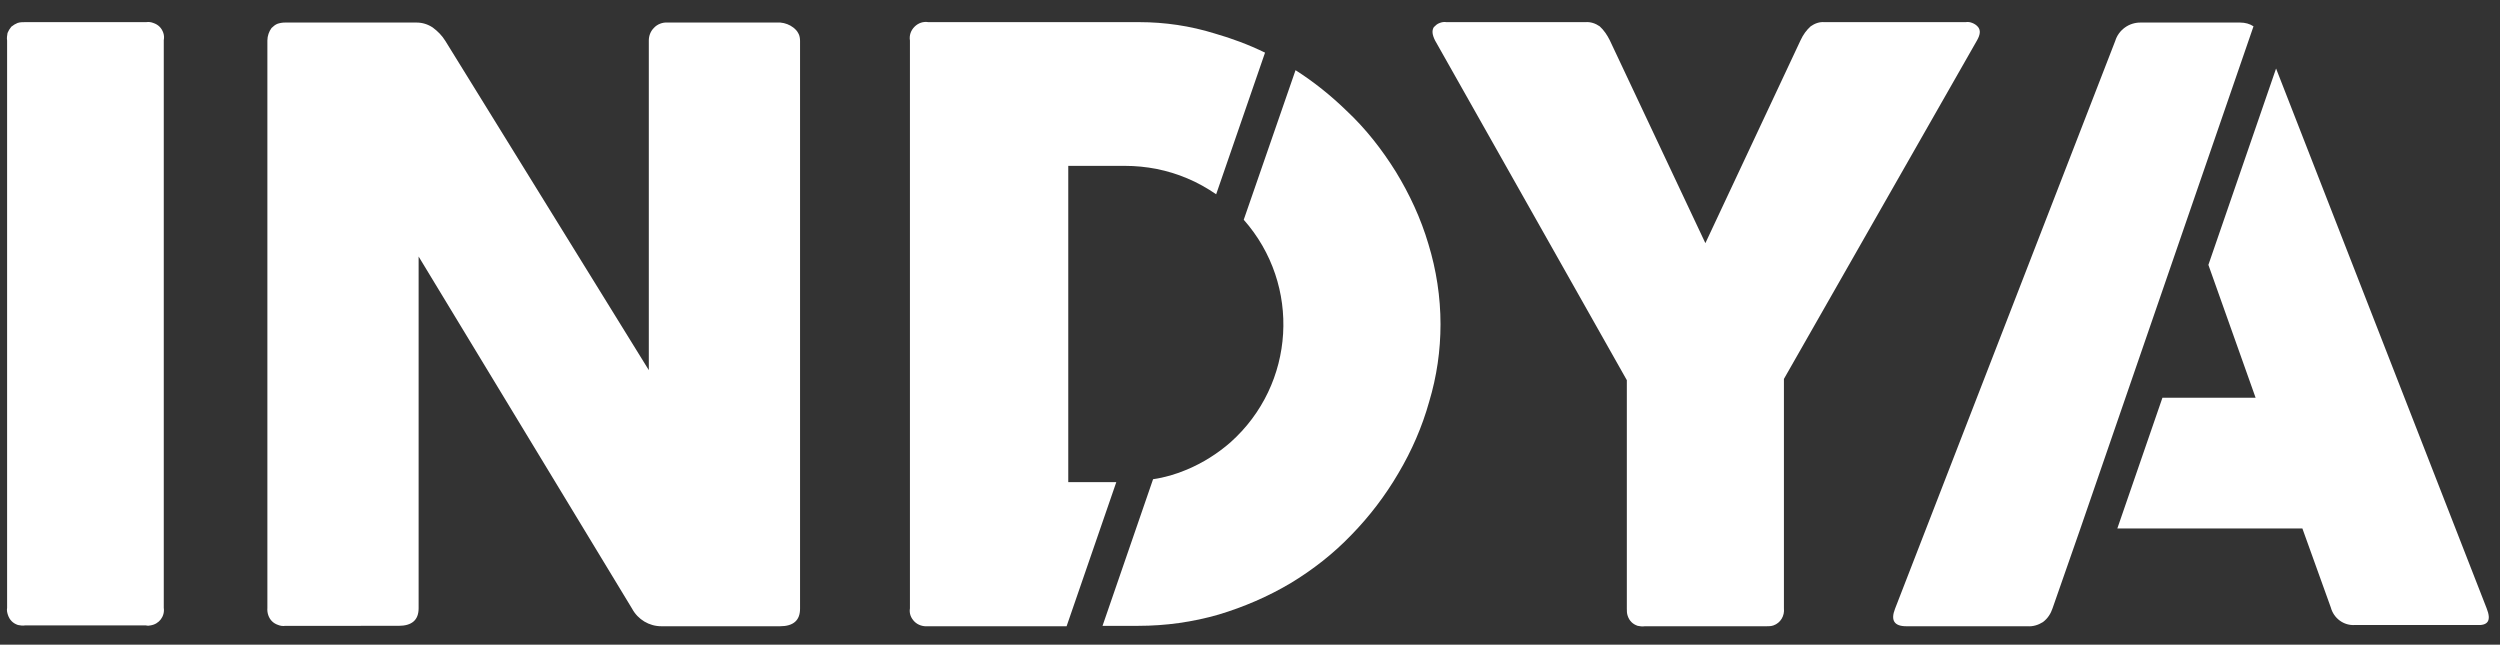 <svg xmlns="http://www.w3.org/2000/svg" xmlns:xlink="http://www.w3.org/1999/xlink" id="Capa_1" x="0px" y="0px" viewBox="0 0 598.4 154.3" style="enable-background:new 0 0 598.4 154.3;" xml:space="preserve">
<rect x="0" y="0" width="598.4" height="154.3" fill="#333333" stroke="none"/>
<style type="text/css">
	.st0{fill:#FFFFFF;}
</style>
<path class="st0" d="M1.7,9.7c-0.1-0.6,0-1.2,0.1-1.8C2,7.4,2.3,6.9,2.7,6.4C3.2,6,3.7,5.7,4.2,5.5C4.8,5.3,5.4,5.3,6,5.3H35  c0.6-0.1,1.2,0,1.7,0.2c0.6,0.2,1.1,0.5,1.5,0.9c0.4,0.4,0.7,0.9,0.9,1.5c0.2,0.6,0.2,1.2,0.1,1.7v135.9c0.3,2-1.1,3.9-3.2,4.2  c-0.4,0.1-0.7,0.1-1.1,0H6c-0.6,0.1-1.2,0-1.7-0.1c-0.6-0.2-1.1-0.5-1.5-0.9c-0.4-0.4-0.7-0.9-0.9-1.5c-0.2-0.6-0.3-1.1-0.2-1.7V9.7  z"></path>
<path class="st0" d="M100.2,61.4v84.2c0,2.8-1.6,4.2-4.8,4.2H68.3c-0.6,0.1-1.2,0-1.7-0.2c-0.6-0.2-1.1-0.5-1.5-0.9  c-0.8-0.8-1.2-2-1.1-3.2V9.7c0-1.1,0.4-2.2,1-3c0.4-0.4,0.9-0.8,1.4-1c0.6-0.2,1.2-0.3,1.8-0.3h31.5c1.4,0,2.7,0.4,3.9,1.2  c1.2,0.9,2.2,1.9,3,3.2l48.7,78.8V9.7c0-1.1,0.4-2.2,1.2-3c0.8-0.9,2.1-1.4,3.3-1.3h27c1.1,0.1,2.2,0.5,3.1,1.2  c0.5,0.4,0.9,0.8,1.2,1.4c0.3,0.5,0.4,1.2,0.4,1.8v135.9c0,2.8-1.6,4.2-4.8,4.2h-28.4c-2.9,0-5.6-1.6-7-4.2L100.2,61.4z"></path>
<path class="st0" d="M389.4,91L343.5,9.7c-0.7-1.4-0.8-2.4-0.3-3.2c0.4-0.4,0.8-0.8,1.4-1c0.5-0.2,1.1-0.3,1.6-0.2h33.3  c1.2-0.1,2.4,0.3,3.4,1c1,0.9,1.8,2.1,2.4,3.3l22.9,48.6L431,9.6c0.6-1.3,1.4-2.4,2.4-3.3c1-0.7,2.1-1.1,3.3-1h33.8  c0.6-0.1,1.1,0,1.6,0.2c0.5,0.2,1,0.5,1.4,1c0.6,0.8,0.5,1.8-0.3,3.2L427,90.7v54.9c0.2,1.8-0.8,3.5-2.5,4.1  c-0.6,0.2-1.1,0.2-1.7,0.2h-29.1c-0.6,0.1-1.2,0-1.7-0.1c-0.6-0.2-1.1-0.5-1.5-0.9c-0.4-0.4-0.7-0.9-0.9-1.5  c-0.2-0.6-0.2-1.1-0.2-1.7L389.4,91z"></path>
<path class="st0" d="M267.2,115.4h-11.5V39.7h13.5c5.2,0,10.3,1,15,3c2.4,1,4.7,2.3,6.9,3.8l11.7-33.9c-3.9-1.9-7.9-3.4-12.1-4.6  c-5.8-1.8-11.9-2.7-18-2.7h-50.5c-1.2-0.2-2.4,0.2-3.3,1.1c-0.9,0.9-1.3,2.1-1.1,3.3v135.9c-0.2,1.2,0.2,2.3,1.1,3.2  c0.8,0.8,2,1.2,3.2,1.1h33.2L267.2,115.4z"></path>
<path class="st0" d="M341.9,58.4c-1.8-6.1-4.5-11.9-7.8-17.3c-3.3-5.3-7.2-10.3-11.8-14.6c-3.7-3.6-7.8-6.9-12.2-9.7l-12.4,35.8  c13.8,15.6,12.4,39.4-3.2,53.3c-3.1,2.7-6.6,4.9-10.4,6.5c-2.6,1.1-5.3,1.9-8.1,2.3l-12.1,35.1h8.6c6.5,0,13-0.9,19.2-2.7  c6-1.8,11.8-4.3,17.2-7.5c5.3-3.2,10.3-7.1,14.6-11.6c4.3-4.4,8.1-9.4,11.2-14.7c3.2-5.4,5.7-11.1,7.4-17.2c1.8-6,2.7-12.2,2.7-18.5  C344.8,71.1,343.8,64.6,341.9,58.4z"></path>
<path class="st0" d="M595.2,145.6L544.8,16.4l-16.2,47l11.3,31.8h-22.3l-10.8,31.3h44.3l6.8,18.9c0.7,2.6,3.1,4.4,5.8,4.2h29  C595.5,149.8,596.4,148.6,595.2,145.6z"></path>
<path class="st0" d="M491.3,145.6l6.6-18.9L539.4,6.3c-0.9-0.6-2-0.9-3.2-0.9h-23.9c-1.3,0-2.6,0.4-3.7,1.2  c-1.1,0.8-1.9,1.9-2.3,3.2l-52.7,135.9c-1.1,2.8-0.2,4.2,2.7,4.2h29c1.3,0.1,2.6-0.3,3.7-1C490.2,148,490.9,146.8,491.3,145.6z"></path>
</svg>